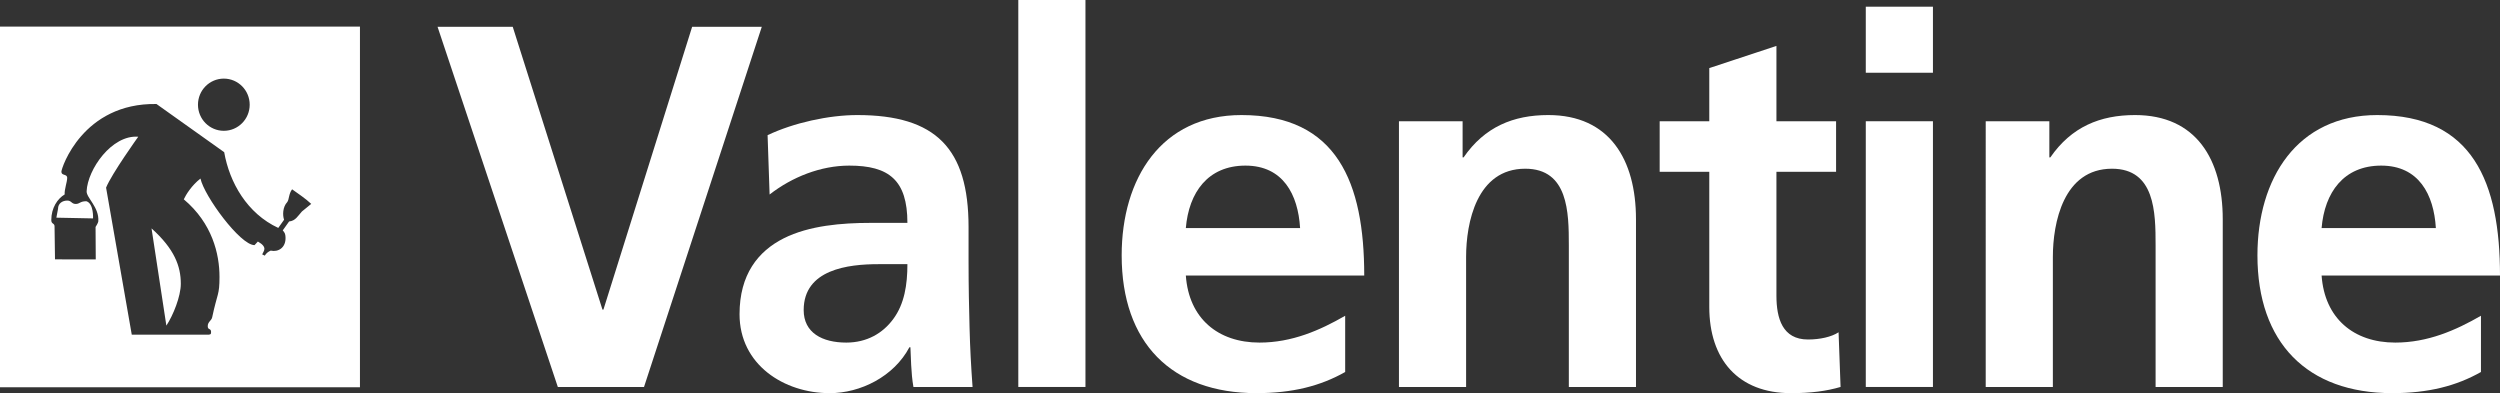 <?xml version="1.0" encoding="utf-8"?>
<!-- Generator: Adobe Illustrator 17.0.0, SVG Export Plug-In . SVG Version: 6.00 Build 0)  -->
<!DOCTYPE svg PUBLIC "-//W3C//DTD SVG 1.1//EN" "http://www.w3.org/Graphics/SVG/1.1/DTD/svg11.dtd">
<svg version="1.1" id="Capa_1" xmlns="http://www.w3.org/2000/svg" xmlns:xlink="http://www.w3.org/1999/xlink" x="0px" y="0px"
	 width="132.873px" height="20.896px" viewBox="0 0 132.873 20.896" enable-background="new 0 0 132.873 20.896"
	 xml:space="preserve">
<rect x="0" y="0" width="132.873" height="20.896" fill="#333333" stroke="none"/>
<path fill="#FFFFFF" d="M4.588,10.695c-0.341,0-0.342,0.145-0.565,0.145c-0.224,0-0.224-0.18-0.447-0.18
	c-0.254,0-0.492,0.147-0.492,0.439l-0.088,0.47l1.949,0.039C4.945,11.608,4.99,10.813,4.588,10.695 M8.842,17.307
	C9.2,16.765,9.61,15.756,9.61,15.08c0-0.93-0.336-1.845-1.556-2.941L8.842,17.307z M16.541,10.837
	c-0.096,0.079-0.313,0.262-0.494,0.403c-0.218,0.239-0.341,0.498-0.682,0.531l-0.337,0.473c0.115,0.132,0.139,0.197,0.147,0.363
	c0.028,0.561-0.394,0.805-0.787,0.713c-0.126,0.055-0.239,0.136-0.315,0.267l-0.138-0.067c0.07-0.178,0.319-0.367-0.229-0.683
	l-0.178,0.192c-0.762,0-2.676-2.611-2.873-3.539c-0.469,0.364-0.775,0.862-0.887,1.104c1.513,1.274,1.898,2.902,1.898,4.125
	c0,0.983-0.112,0.838-0.389,2.146c-0.034,0.175-0.236,0.237-0.236,0.469c0,0.226,0.178,0.091,0.178,0.316
	c0,0.141-0.054,0.115-0.111,0.136H7.003L5.638,9.973c0.302-0.744,1.71-2.706,1.71-2.706C5.94,7.155,4.656,9.004,4.604,10.164
	c-0.016,0.351,0.676,0.847,0.621,1.602c-0.006,0.082-0.146,0.297-0.146,0.297l0.01,1.723l-2.166-0.001l-0.024-1.758
	c-0.003-0.177-0.173-0.107-0.173-0.33c0-0.649,0.331-1.137,0.711-1.363C3.414,10.086,3.571,9.67,3.571,9.455
	c0-0.226-0.308-0.103-0.308-0.329c0-0.197,1.135-3.663,5.054-3.598l3.599,2.561c0.282,1.614,1.22,3.258,2.874,4.025l0.309-0.435
	c-0.084-0.237-0.08-0.672,0.167-0.937c0.107-0.133,0.072-0.433,0.259-0.681C15.844,10.295,16.222,10.534,16.541,10.837
	 M13.271,5.565c0,0.766-0.616,1.387-1.375,1.387c-0.759,0-1.374-0.621-1.374-1.387c0-0.766,0.615-1.387,1.374-1.387
	C12.655,4.178,13.271,4.799,13.271,5.565 M19.131,1.414H0v19.168h19.131V1.414z"/>
<polygon fill="#FFFFFF" points="29.648,20.567 34.229,20.567 40.488,1.426 36.786,1.426 32.072,16.454 32.02,16.454 27.252,1.426 
	23.256,1.426 "/>
<path fill="#FFFFFF" d="M42.715,16.481c0-2.167,2.371-2.441,3.969-2.441h1.544c0,1.097-0.159,2.111-0.746,2.907
	c-0.559,0.768-1.411,1.261-2.503,1.261C43.701,18.208,42.715,17.687,42.715,16.481 M40.904,10.338
	c1.198-0.932,2.717-1.536,4.235-1.536c2.104,0,3.089,0.768,3.089,3.044h-1.971c-1.491,0-3.249,0.138-4.607,0.823
	c-1.359,0.686-2.344,1.92-2.344,4.031c0,2.688,2.37,4.196,4.794,4.196c1.625,0,3.409-0.878,4.235-2.441h0.053
	c0.027,0.439,0.027,1.371,0.16,2.112h3.143c-0.08-1.097-0.133-2.084-0.16-3.154c-0.026-1.042-0.053-2.111-0.053-3.537v-1.81
	c0-4.168-1.731-5.951-5.913-5.951c-1.518,0-3.383,0.411-4.768,1.069L40.904,10.338z"/>
<rect x="54.122" fill="#FFFFFF" width="3.569" height="20.567"/>
<path fill="#FFFFFF" d="M71.495,16.782c-1.331,0.768-2.823,1.426-4.554,1.426c-2.211,0-3.755-1.289-3.915-3.565h9.482
	c0-4.936-1.439-8.528-6.526-8.528c-4.261,0-6.366,3.372-6.366,7.459c0,4.634,2.637,7.321,7.165,7.321
	c1.918,0,3.41-0.384,4.714-1.124V16.782z M63.026,12.12c0.16-1.892,1.172-3.318,3.169-3.318c1.998,0,2.797,1.536,2.904,3.318H63.026
	z"/>
<path fill="#FFFFFF" d="M74.353,20.567h3.569v-6.91c0-1.811,0.559-4.69,3.143-4.69c2.29,0,2.317,2.331,2.317,4.059v7.541h3.569
	v-8.912c0-3.182-1.412-5.54-4.661-5.54c-1.864,0-3.383,0.631-4.501,2.249h-0.053v-1.92h-3.383V20.567z"/>
<path fill="#FFFFFF" d="M90.847,16.316c0,2.797,1.545,4.58,4.341,4.58c1.066,0,1.892-0.11,2.637-0.33l-0.106-2.906
	c-0.373,0.246-0.986,0.384-1.625,0.384c-1.358,0-1.678-1.125-1.678-2.331V9.131h3.17V6.444h-3.17V2.44l-3.569,1.179v2.825H88.21
	v2.687h2.637V16.316z"/>
<path fill="#FFFFFF" d="M99.165,3.866h3.569v-3.51h-3.569V3.866z M99.165,20.567h3.569V6.444h-3.569V20.567z"/>
<path fill="#FFFFFF" d="M105.539,20.567h3.569v-6.91c0-1.811,0.558-4.69,3.143-4.69c2.29,0,2.317,2.331,2.317,4.059v7.541h3.569
	v-8.912c0-3.182-1.413-5.54-4.662-5.54c-1.863,0-3.382,0.631-4.501,2.249h-0.053v-1.92h-3.382V20.567z"/>
<path fill="#FFFFFF" d="M131.861,16.782c-1.332,0.768-2.824,1.426-4.555,1.426c-2.211,0-3.755-1.289-3.915-3.565h9.482
	c0-4.936-1.439-8.528-6.526-8.528c-4.261,0-6.366,3.372-6.366,7.459c0,4.634,2.638,7.321,7.165,7.321
	c1.918,0,3.41-0.384,4.715-1.124V16.782z M123.391,12.12c0.16-1.892,1.172-3.318,3.169-3.318c1.998,0,2.797,1.536,2.904,3.318
	H123.391z"/>
</svg>
